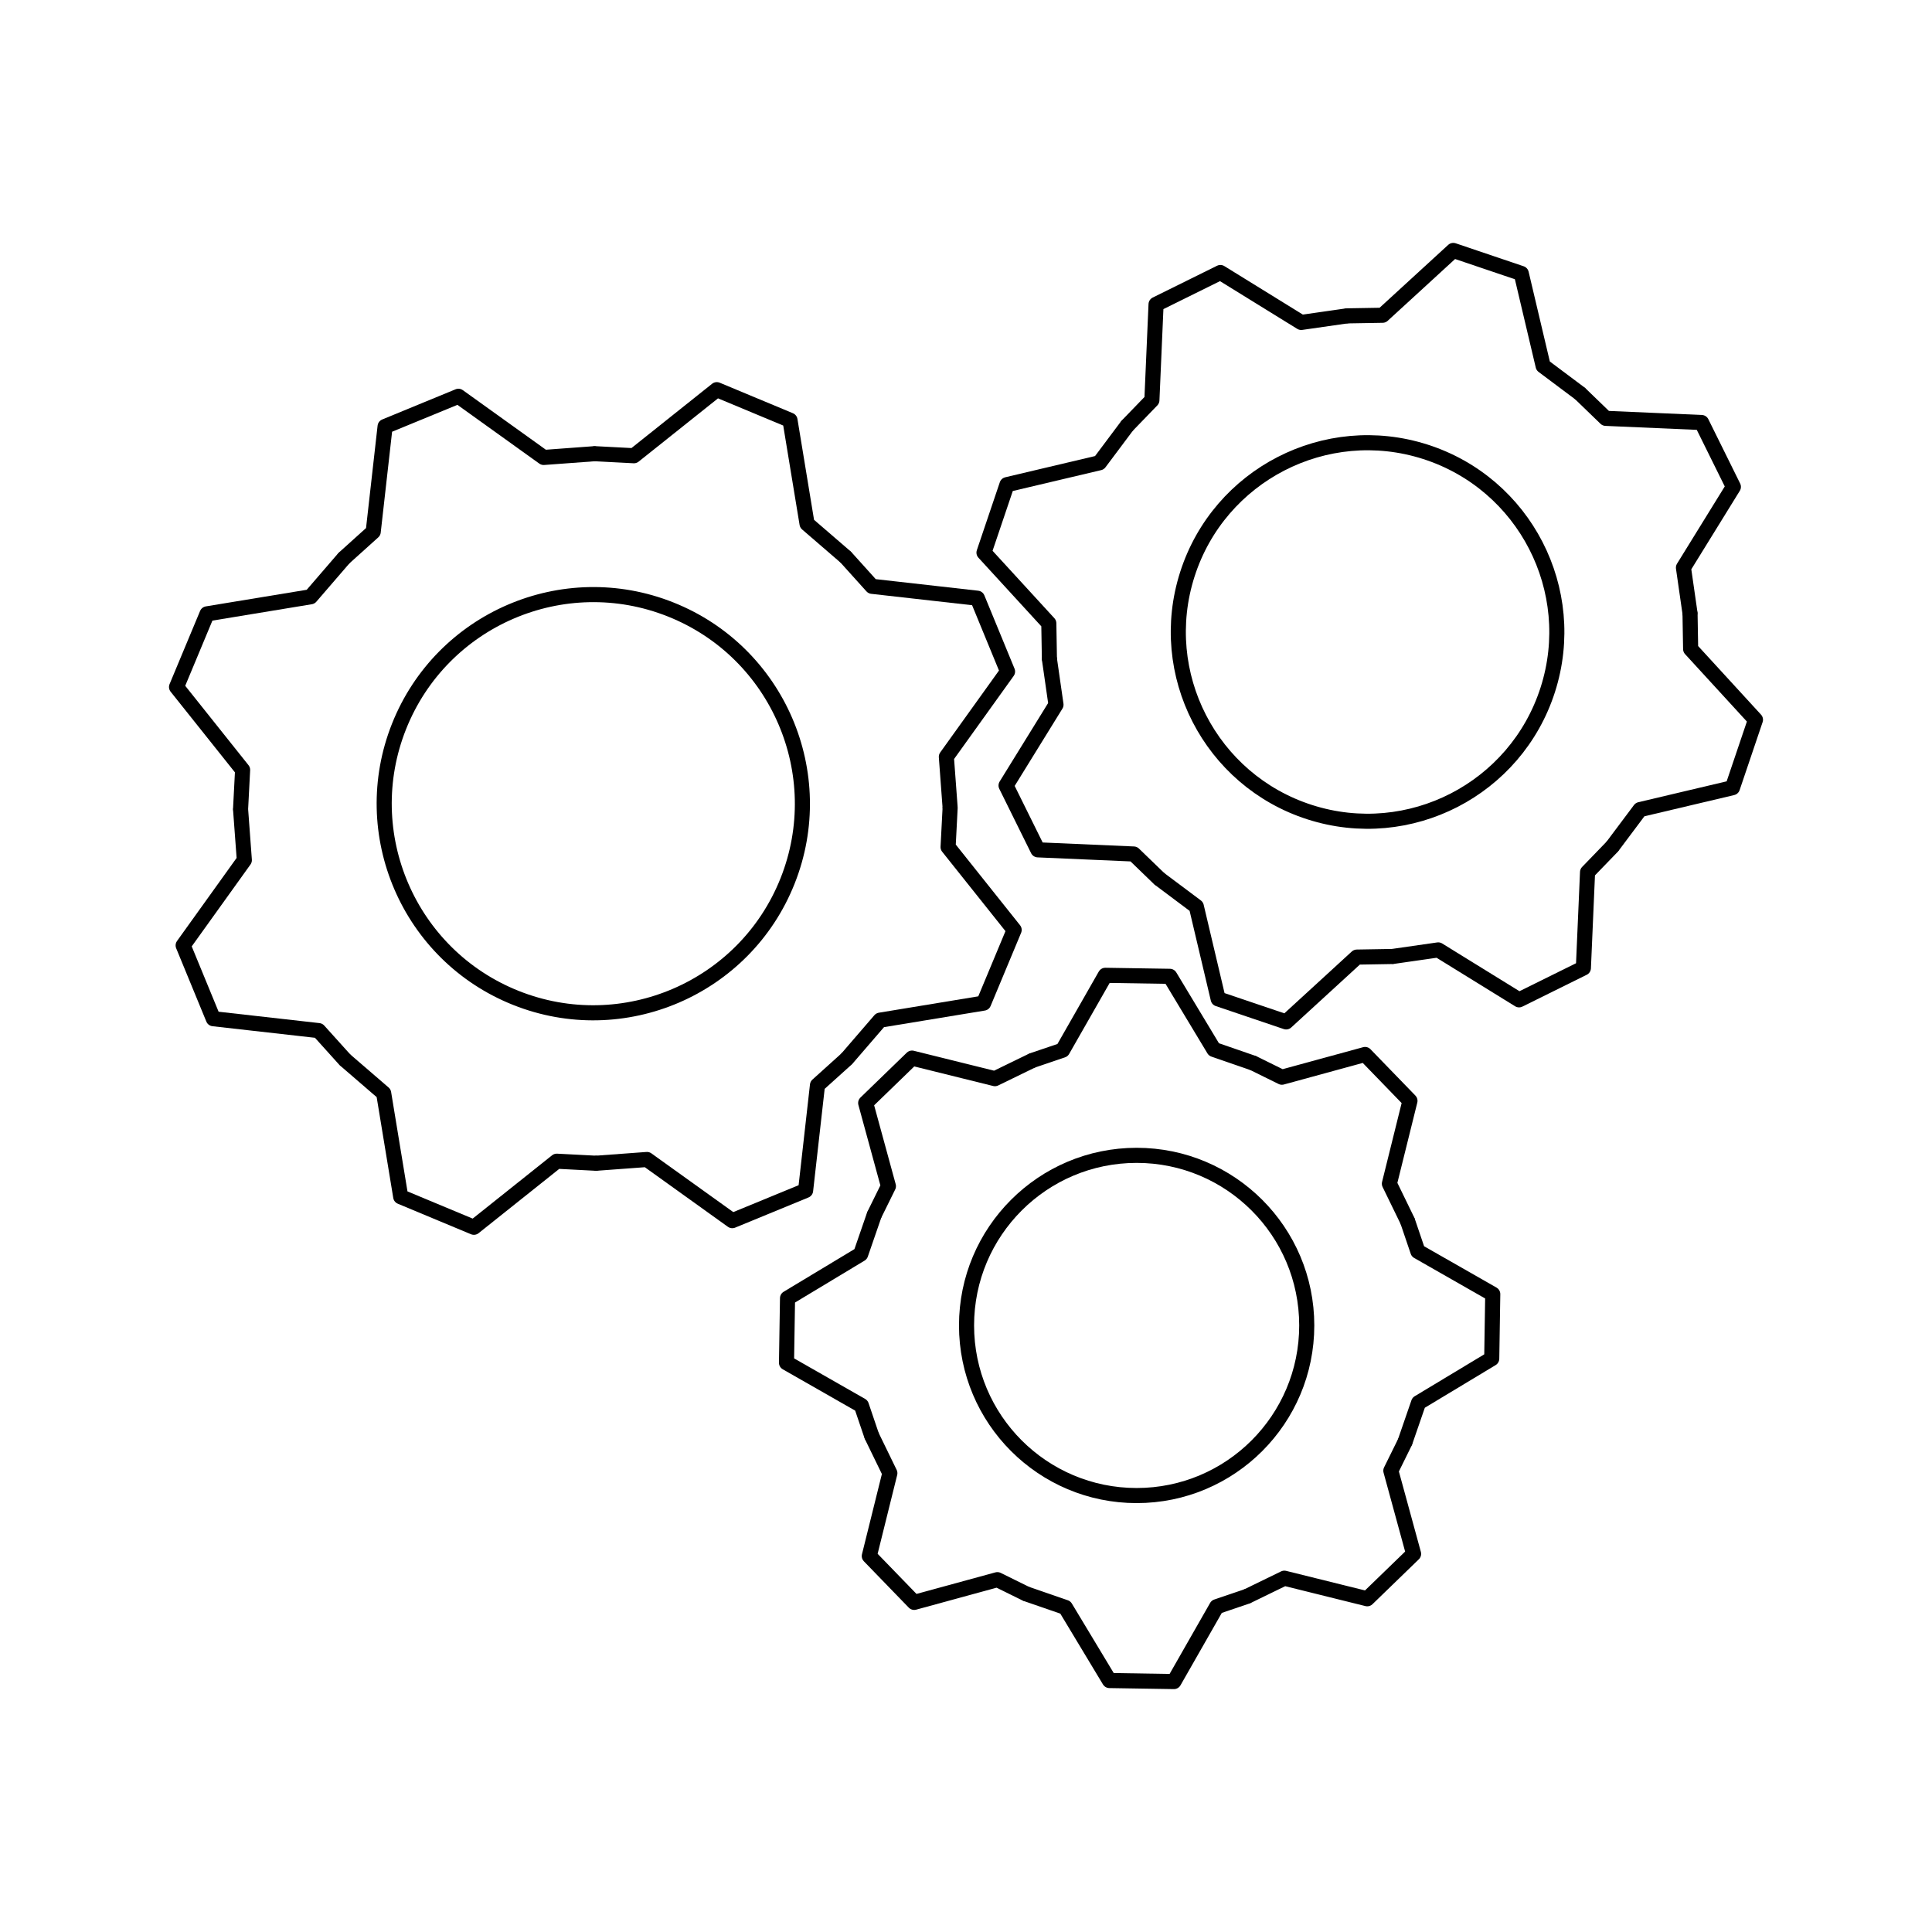 <?xml version="1.0" encoding="UTF-8" standalone="no"?><!DOCTYPE svg PUBLIC "-//W3C//DTD SVG 1.1//EN" "http://www.w3.org/Graphics/SVG/1.1/DTD/svg11.dtd"><svg width="100%" height="100%" viewBox="0 0 256 256" version="1.1" xmlns="http://www.w3.org/2000/svg" xmlns:xlink="http://www.w3.org/1999/xlink" xml:space="preserve" xmlns:serif="http://www.serif.com/" style="fill-rule:evenodd;clip-rule:evenodd;stroke-linecap:round;stroke-linejoin:round;stroke-miterlimit:1.5;"><g><g><path d="M115.871,160.921l1.848,-3.747l-3.012,-11.022l6.14,-5.947l10.983,2.724l4.867,-2.368" style="fill:none;stroke:#000;stroke-width:2px;"/><path d="M136.841,140.499l3.957,-1.342l5.664,-9.923l8.547,0.135l5.839,9.693l5.116,1.767" style="fill:none;stroke:#000;stroke-width:2px;"/><path d="M166.11,140.888l3.748,1.848l11.021,-3.012l5.948,6.14l-2.725,10.983l2.369,4.867" style="fill:none;stroke:#000;stroke-width:2px;"/><path d="M186.532,161.858l1.343,3.957l9.923,5.664l-0.136,8.547l-9.693,5.839l-1.766,5.117" style="fill:none;stroke:#000;stroke-width:2px;"/><path d="M186.144,191.127l-1.849,3.748l3.012,11.021l-6.14,5.948l-10.982,-2.725l-4.867,2.369" style="fill:none;stroke:#000;stroke-width:2px;"/><path d="M165.173,211.549l-3.957,1.343l-5.664,9.923l-8.547,-0.136l-5.839,-9.692l-5.116,-1.767" style="fill:none;stroke:#000;stroke-width:2px;"/><path d="M135.904,211.161l-3.747,-1.848l-11.022,3.011l-5.948,-6.14l2.725,-10.982l-2.368,-4.867" style="fill:none;stroke:#000;stroke-width:2px;"/><path d="M115.482,190.19l-1.343,-3.957l-9.923,-5.663l0.136,-8.548l9.693,-5.839l1.767,-5.116" style="fill:none;stroke:#000;stroke-width:2px;"/><circle cx="150.611" cy="175.629" r="22.54" style="fill:none;stroke:#000;stroke-width:2px;"/></g><g><path d="M45.638,73.899l3.815,-3.438l1.574,-13.954l9.716,-3.998l11.301,8.106l6.634,-0.49" style="fill:none;stroke:#000;stroke-width:2px;"/><path d="M78.871,60.12l5.129,0.267l10.98,-8.754l9.698,4.043l2.259,13.723l5.037,4.344" style="fill:none;stroke:#000;stroke-width:2px;"/><path d="M112.114,73.877l3.438,3.815l13.955,1.574l3.998,9.716l-8.107,11.301l0.491,6.635" style="fill:none;stroke:#000;stroke-width:2px;"/><path d="M125.893,107.111l-0.266,5.128l8.753,10.981l-4.043,9.697l-13.723,2.259l-4.344,5.038" style="fill:none;stroke:#000;stroke-width:2px;"/><path d="M112.136,140.353l-3.815,3.439l-1.574,13.954l-9.716,3.998l-11.301,-8.106l-6.634,0.49" style="fill:none;stroke:#000;stroke-width:2px;"/><path d="M78.903,154.132l-5.129,-0.266l-10.981,8.754l-9.697,-4.043l-2.259,-13.723l-5.038,-4.345" style="fill:none;stroke:#000;stroke-width:2px;"/><path d="M45.66,140.376l-3.438,-3.815l-13.955,-1.575l-3.998,-9.715l8.107,-11.301l-0.491,-6.635" style="fill:none;stroke:#000;stroke-width:2px;"/><path d="M31.881,107.142l0.266,-5.129l-8.754,-10.98l4.044,-9.697l13.723,-2.259l4.344,-5.038" style="fill:none;stroke:#000;stroke-width:2px;"/><path d="M88.868,80.759c14.204,5.658 21.141,21.784 15.483,35.988c-5.658,14.204 -21.784,21.142 -35.988,15.483c-14.204,-5.658 -21.142,-21.784 -15.484,-35.988c5.659,-14.204 21.785,-21.142 35.989,-15.483Z" style="fill:none;stroke:#000;stroke-width:2px;"/></g><g><path d="M149.401,56.366l3.231,-3.342l0.552,-12.699l8.523,-4.215l10.71,6.615l5.96,-0.856" style="fill:none;stroke:#000;stroke-width:2px;"/><path d="M178.551,41.853l4.648,-0.079l9.369,-8.589l9.008,3.046l2.895,12.251l4.82,3.609" style="fill:none;stroke:#000;stroke-width:2px;"/><path d="M209.425,52.203l3.343,3.23l12.698,0.552l4.216,8.524l-6.616,10.709l0.857,5.96" style="fill:none;stroke:#000;stroke-width:2px;"/><path d="M223.939,81.352l0.079,4.648l8.589,9.369l-3.047,9.008l-12.25,2.895l-3.609,4.82" style="fill:none;stroke:#000;stroke-width:2px;"/><path d="M213.589,112.227l-3.23,3.342l-0.552,12.698l-8.524,4.216l-10.71,-6.615l-5.96,0.856" style="fill:none;stroke:#000;stroke-width:2px;"/><path d="M184.439,126.74l-4.647,0.079l-9.37,8.589l-9.008,-3.047l-2.895,-12.25l-4.82,-3.609" style="fill:none;stroke:#000;stroke-width:2px;"/><path d="M153.565,116.39l-3.342,-3.23l-12.699,-0.552l-4.215,-8.524l6.615,-10.709l-0.856,-5.96" style="fill:none;stroke:#000;stroke-width:2px;"/><path d="M139.052,87.24l-0.079,-4.647l-8.589,-9.369l3.046,-9.009l12.251,-2.895l3.608,-4.82" style="fill:none;stroke:#000;stroke-width:2px;"/><path d="M188.864,59.865c13.178,4.224 20.448,18.353 16.224,31.531c-4.224,13.178 -18.353,20.448 -31.531,16.224c-13.178,-4.224 -20.448,-18.352 -16.224,-31.531c4.224,-13.178 18.352,-20.448 31.531,-16.224Z" style="fill:none;stroke:#000;stroke-width:2px;"/></g></g></svg>